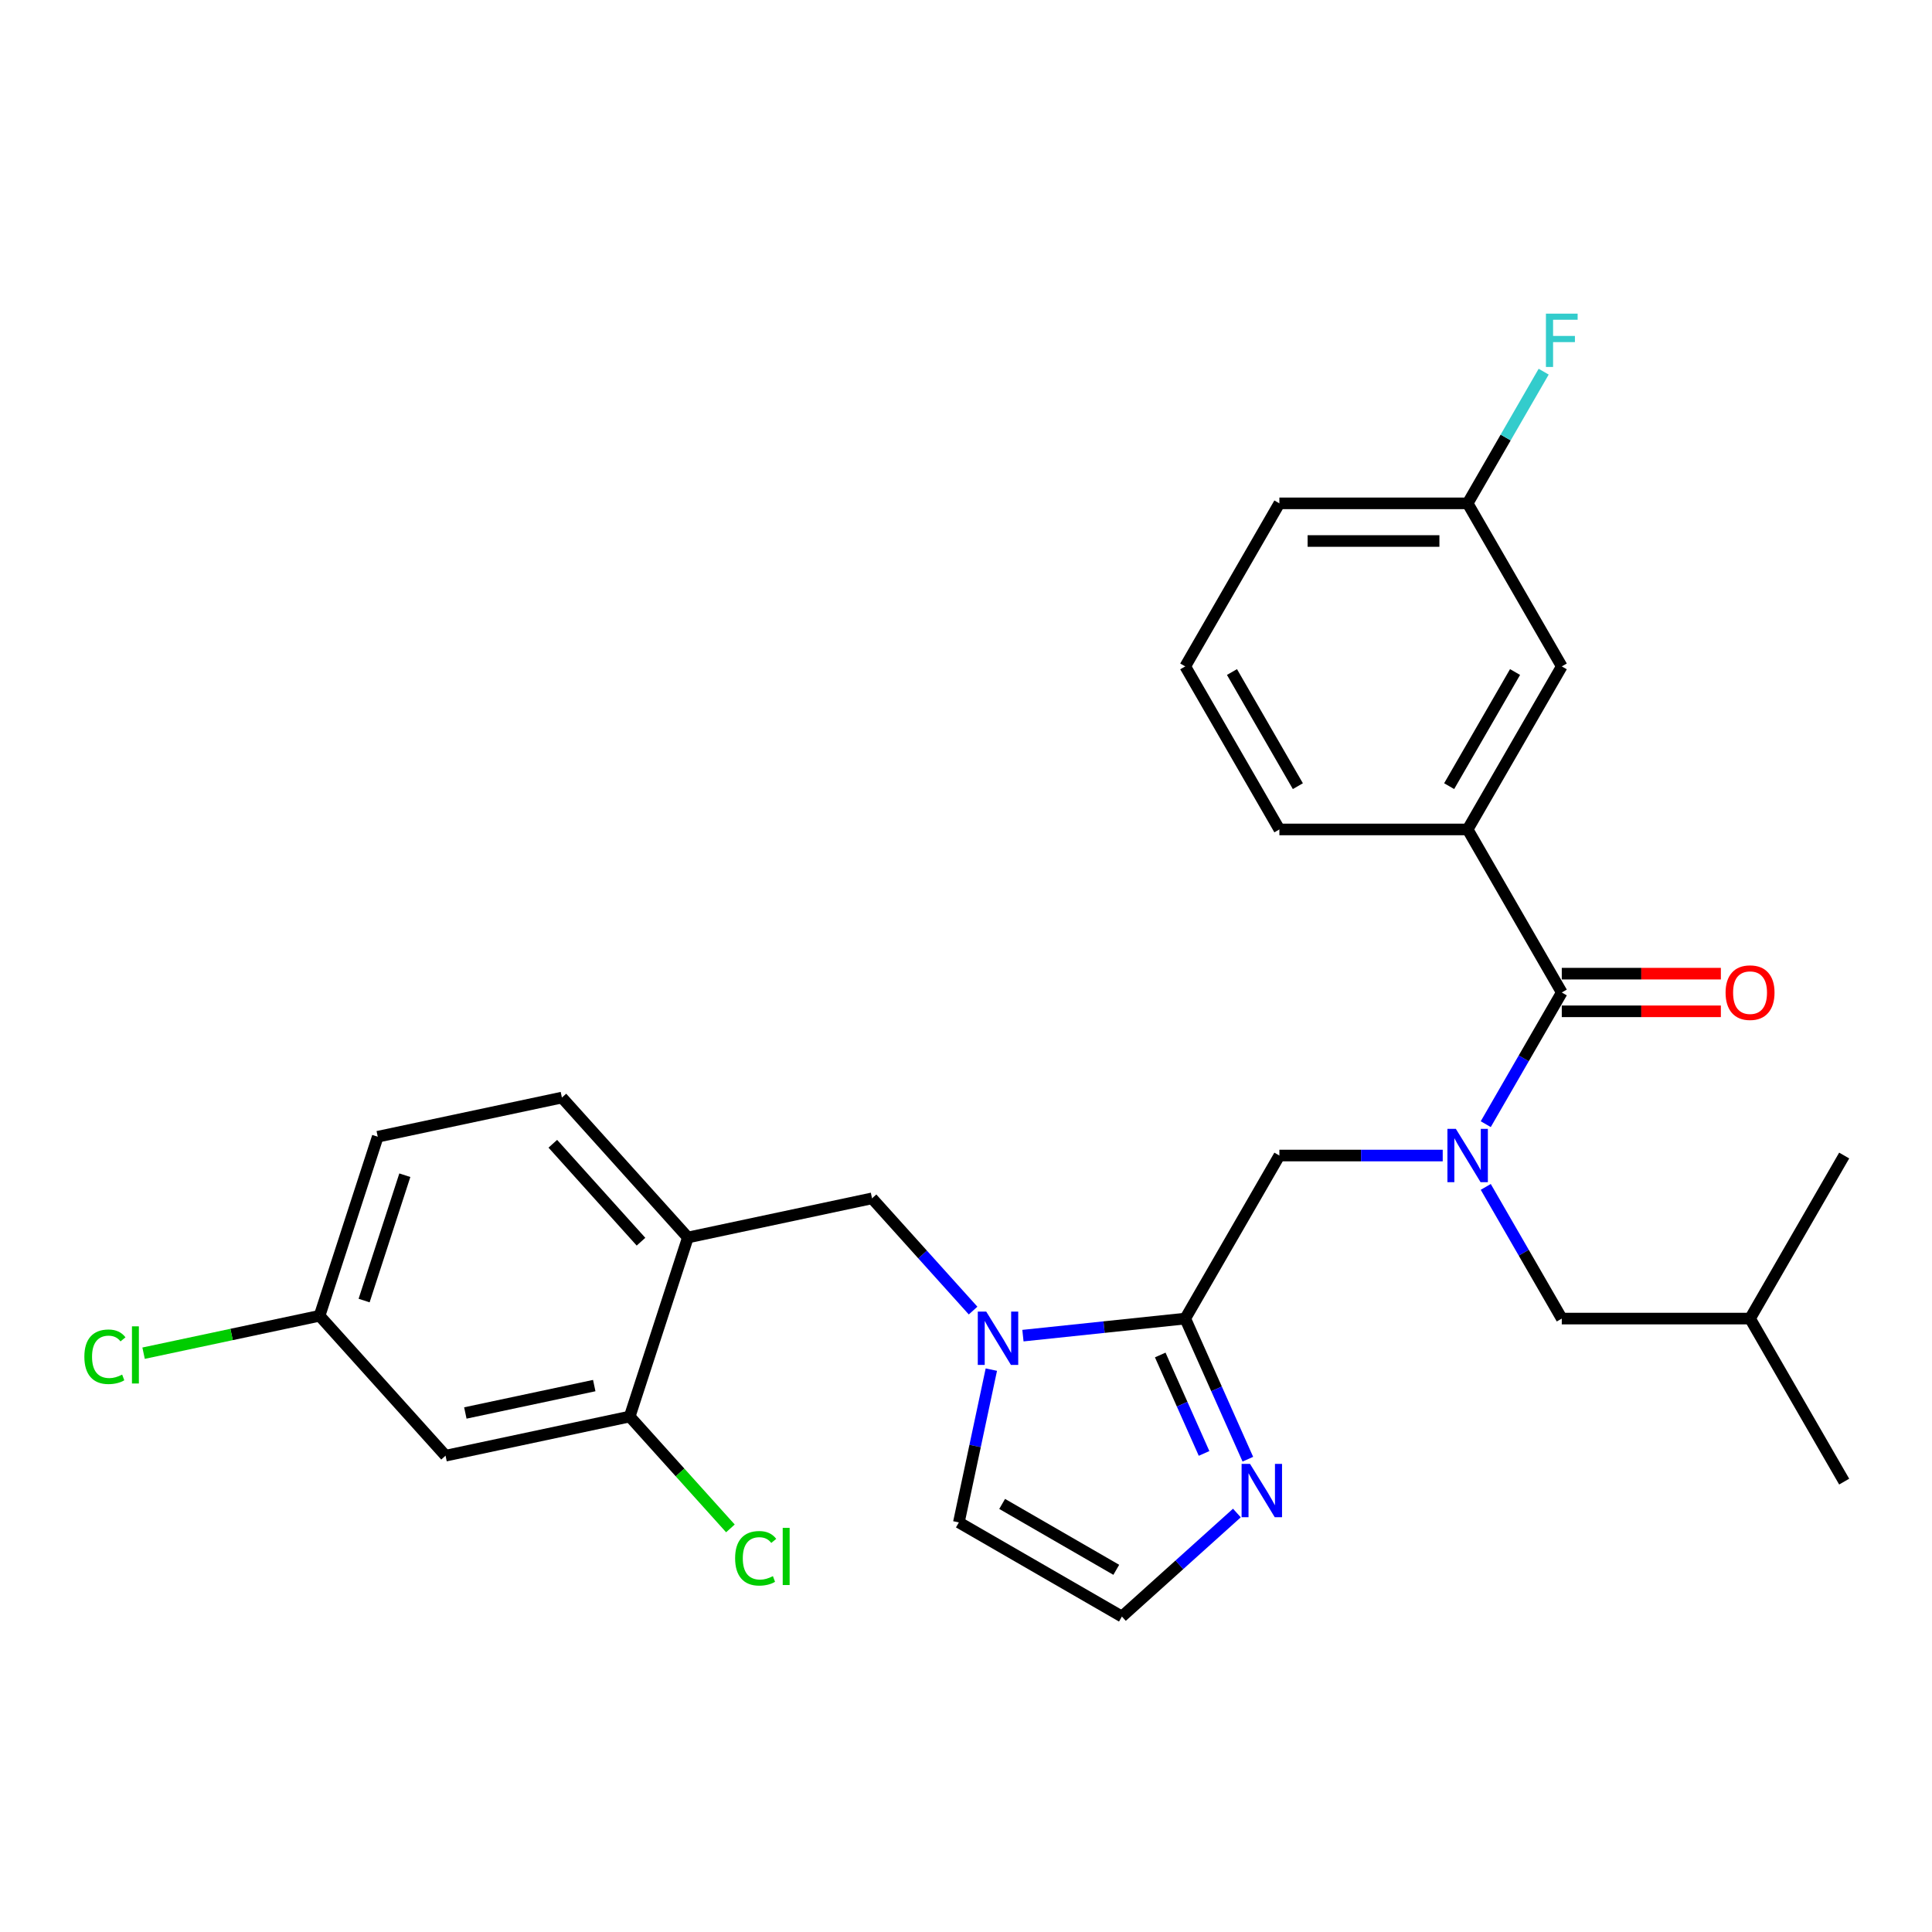<?xml version='1.0' encoding='iso-8859-1'?>
<svg version='1.1' baseProfile='full'
              xmlns='http://www.w3.org/2000/svg'
                      xmlns:rdkit='http://www.rdkit.org/xml'
                      xmlns:xlink='http://www.w3.org/1999/xlink'
                  xml:space='preserve'
width='1000px' height='1000px' viewBox='0 0 1000 1000'>
<!-- END OF HEADER -->
<rect style='opacity:1.0;fill:#FFFFFF;stroke:none' width='1000' height='1000' x='0' y='0'> </rect>
<path class='bond-0' d='M 759.651,429.318 L 808.375,344.926' style='fill:none;fill-rule:evenodd;stroke:#000000;stroke-width:6px;stroke-linecap:butt;stroke-linejoin:miter;stroke-opacity:1' />
<path class='bond-0' d='M 750.081,406.915 L 784.188,347.84' style='fill:none;fill-rule:evenodd;stroke:#000000;stroke-width:6px;stroke-linecap:butt;stroke-linejoin:miter;stroke-opacity:1' />
<path class='bond-1' d='M 759.651,429.318 L 662.204,429.318' style='fill:none;fill-rule:evenodd;stroke:#000000;stroke-width:6px;stroke-linecap:butt;stroke-linejoin:miter;stroke-opacity:1' />
<path class='bond-2' d='M 759.651,429.318 L 808.375,513.71' style='fill:none;fill-rule:evenodd;stroke:#000000;stroke-width:6px;stroke-linecap:butt;stroke-linejoin:miter;stroke-opacity:1' />
<path class='bond-3' d='M 662.204,598.102 L 704.477,598.102' style='fill:none;fill-rule:evenodd;stroke:#000000;stroke-width:6px;stroke-linecap:butt;stroke-linejoin:miter;stroke-opacity:1' />
<path class='bond-3' d='M 704.477,598.102 L 746.749,598.102' style='fill:none;fill-rule:evenodd;stroke:#0000FF;stroke-width:6px;stroke-linecap:butt;stroke-linejoin:miter;stroke-opacity:1' />
<path class='bond-4' d='M 662.204,598.102 L 613.48,682.493' style='fill:none;fill-rule:evenodd;stroke:#000000;stroke-width:6px;stroke-linecap:butt;stroke-linejoin:miter;stroke-opacity:1' />
<path class='bond-5' d='M 769.024,614.336 L 788.699,648.415' style='fill:none;fill-rule:evenodd;stroke:#0000FF;stroke-width:6px;stroke-linecap:butt;stroke-linejoin:miter;stroke-opacity:1' />
<path class='bond-5' d='M 788.699,648.415 L 808.375,682.493' style='fill:none;fill-rule:evenodd;stroke:#000000;stroke-width:6px;stroke-linecap:butt;stroke-linejoin:miter;stroke-opacity:1' />
<path class='bond-6' d='M 769.024,581.867 L 788.699,547.788' style='fill:none;fill-rule:evenodd;stroke:#0000FF;stroke-width:6px;stroke-linecap:butt;stroke-linejoin:miter;stroke-opacity:1' />
<path class='bond-6' d='M 788.699,547.788 L 808.375,513.71' style='fill:none;fill-rule:evenodd;stroke:#000000;stroke-width:6px;stroke-linecap:butt;stroke-linejoin:miter;stroke-opacity:1' />
<path class='bond-7' d='M 808.375,523.455 L 849.546,523.455' style='fill:none;fill-rule:evenodd;stroke:#000000;stroke-width:6px;stroke-linecap:butt;stroke-linejoin:miter;stroke-opacity:1' />
<path class='bond-7' d='M 849.546,523.455 L 890.718,523.455' style='fill:none;fill-rule:evenodd;stroke:#FF0000;stroke-width:6px;stroke-linecap:butt;stroke-linejoin:miter;stroke-opacity:1' />
<path class='bond-7' d='M 808.375,503.965 L 849.546,503.965' style='fill:none;fill-rule:evenodd;stroke:#000000;stroke-width:6px;stroke-linecap:butt;stroke-linejoin:miter;stroke-opacity:1' />
<path class='bond-7' d='M 849.546,503.965 L 890.718,503.965' style='fill:none;fill-rule:evenodd;stroke:#FF0000;stroke-width:6px;stroke-linecap:butt;stroke-linejoin:miter;stroke-opacity:1' />
<path class='bond-8' d='M 808.375,344.926 L 759.651,260.535' style='fill:none;fill-rule:evenodd;stroke:#000000;stroke-width:6px;stroke-linecap:butt;stroke-linejoin:miter;stroke-opacity:1' />
<path class='bond-9' d='M 759.651,260.535 L 779.326,226.456' style='fill:none;fill-rule:evenodd;stroke:#000000;stroke-width:6px;stroke-linecap:butt;stroke-linejoin:miter;stroke-opacity:1' />
<path class='bond-9' d='M 779.326,226.456 L 799.002,192.378' style='fill:none;fill-rule:evenodd;stroke:#33CCCC;stroke-width:6px;stroke-linecap:butt;stroke-linejoin:miter;stroke-opacity:1' />
<path class='bond-10' d='M 759.651,260.535 L 662.204,260.535' style='fill:none;fill-rule:evenodd;stroke:#000000;stroke-width:6px;stroke-linecap:butt;stroke-linejoin:miter;stroke-opacity:1' />
<path class='bond-10' d='M 745.034,280.024 L 676.821,280.024' style='fill:none;fill-rule:evenodd;stroke:#000000;stroke-width:6px;stroke-linecap:butt;stroke-linejoin:miter;stroke-opacity:1' />
<path class='bond-11' d='M 808.375,682.493 L 905.822,682.493' style='fill:none;fill-rule:evenodd;stroke:#000000;stroke-width:6px;stroke-linecap:butt;stroke-linejoin:miter;stroke-opacity:1' />
<path class='bond-12' d='M 513.116,708.914 L 504.712,748.455' style='fill:none;fill-rule:evenodd;stroke:#0000FF;stroke-width:6px;stroke-linecap:butt;stroke-linejoin:miter;stroke-opacity:1' />
<path class='bond-12' d='M 504.712,748.455 L 496.307,787.997' style='fill:none;fill-rule:evenodd;stroke:#000000;stroke-width:6px;stroke-linecap:butt;stroke-linejoin:miter;stroke-opacity:1' />
<path class='bond-13' d='M 529.469,691.323 L 571.475,686.908' style='fill:none;fill-rule:evenodd;stroke:#0000FF;stroke-width:6px;stroke-linecap:butt;stroke-linejoin:miter;stroke-opacity:1' />
<path class='bond-13' d='M 571.475,686.908 L 613.48,682.493' style='fill:none;fill-rule:evenodd;stroke:#000000;stroke-width:6px;stroke-linecap:butt;stroke-linejoin:miter;stroke-opacity:1' />
<path class='bond-14' d='M 503.665,678.35 L 477.514,649.306' style='fill:none;fill-rule:evenodd;stroke:#0000FF;stroke-width:6px;stroke-linecap:butt;stroke-linejoin:miter;stroke-opacity:1' />
<path class='bond-14' d='M 477.514,649.306 L 451.362,620.262' style='fill:none;fill-rule:evenodd;stroke:#000000;stroke-width:6px;stroke-linecap:butt;stroke-linejoin:miter;stroke-opacity:1' />
<path class='bond-15' d='M 496.307,787.997 L 580.698,836.721' style='fill:none;fill-rule:evenodd;stroke:#000000;stroke-width:6px;stroke-linecap:butt;stroke-linejoin:miter;stroke-opacity:1' />
<path class='bond-15' d='M 518.71,778.427 L 577.784,812.534' style='fill:none;fill-rule:evenodd;stroke:#000000;stroke-width:6px;stroke-linecap:butt;stroke-linejoin:miter;stroke-opacity:1' />
<path class='bond-16' d='M 613.48,682.493 L 629.684,718.887' style='fill:none;fill-rule:evenodd;stroke:#000000;stroke-width:6px;stroke-linecap:butt;stroke-linejoin:miter;stroke-opacity:1' />
<path class='bond-16' d='M 629.684,718.887 L 645.888,755.281' style='fill:none;fill-rule:evenodd;stroke:#0000FF;stroke-width:6px;stroke-linecap:butt;stroke-linejoin:miter;stroke-opacity:1' />
<path class='bond-16' d='M 600.537,701.338 L 611.88,726.814' style='fill:none;fill-rule:evenodd;stroke:#000000;stroke-width:6px;stroke-linecap:butt;stroke-linejoin:miter;stroke-opacity:1' />
<path class='bond-16' d='M 611.88,726.814 L 623.222,752.29' style='fill:none;fill-rule:evenodd;stroke:#0000FF;stroke-width:6px;stroke-linecap:butt;stroke-linejoin:miter;stroke-opacity:1' />
<path class='bond-17' d='M 580.698,836.721 L 610.456,809.927' style='fill:none;fill-rule:evenodd;stroke:#000000;stroke-width:6px;stroke-linecap:butt;stroke-linejoin:miter;stroke-opacity:1' />
<path class='bond-17' d='M 610.456,809.927 L 640.214,783.133' style='fill:none;fill-rule:evenodd;stroke:#0000FF;stroke-width:6px;stroke-linecap:butt;stroke-linejoin:miter;stroke-opacity:1' />
<path class='bond-18' d='M 905.822,682.493 L 954.545,766.885' style='fill:none;fill-rule:evenodd;stroke:#000000;stroke-width:6px;stroke-linecap:butt;stroke-linejoin:miter;stroke-opacity:1' />
<path class='bond-19' d='M 905.822,682.493 L 954.545,598.102' style='fill:none;fill-rule:evenodd;stroke:#000000;stroke-width:6px;stroke-linecap:butt;stroke-linejoin:miter;stroke-opacity:1' />
<path class='bond-20' d='M 195.522,588.365 L 165.409,681.043' style='fill:none;fill-rule:evenodd;stroke:#000000;stroke-width:6px;stroke-linecap:butt;stroke-linejoin:miter;stroke-opacity:1' />
<path class='bond-20' d='M 209.541,608.29 L 188.462,673.164' style='fill:none;fill-rule:evenodd;stroke:#000000;stroke-width:6px;stroke-linecap:butt;stroke-linejoin:miter;stroke-opacity:1' />
<path class='bond-21' d='M 195.522,588.365 L 290.84,568.105' style='fill:none;fill-rule:evenodd;stroke:#000000;stroke-width:6px;stroke-linecap:butt;stroke-linejoin:miter;stroke-opacity:1' />
<path class='bond-22' d='M 451.362,620.262 L 356.045,640.522' style='fill:none;fill-rule:evenodd;stroke:#000000;stroke-width:6px;stroke-linecap:butt;stroke-linejoin:miter;stroke-opacity:1' />
<path class='bond-23' d='M 165.409,681.043 L 230.614,753.46' style='fill:none;fill-rule:evenodd;stroke:#000000;stroke-width:6px;stroke-linecap:butt;stroke-linejoin:miter;stroke-opacity:1' />
<path class='bond-24' d='M 165.409,681.043 L 119.865,690.724' style='fill:none;fill-rule:evenodd;stroke:#000000;stroke-width:6px;stroke-linecap:butt;stroke-linejoin:miter;stroke-opacity:1' />
<path class='bond-24' d='M 119.865,690.724 L 74.321,700.405' style='fill:none;fill-rule:evenodd;stroke:#00CC00;stroke-width:6px;stroke-linecap:butt;stroke-linejoin:miter;stroke-opacity:1' />
<path class='bond-25' d='M 230.614,753.46 L 325.932,733.2' style='fill:none;fill-rule:evenodd;stroke:#000000;stroke-width:6px;stroke-linecap:butt;stroke-linejoin:miter;stroke-opacity:1' />
<path class='bond-25' d='M 240.86,731.358 L 307.582,717.176' style='fill:none;fill-rule:evenodd;stroke:#000000;stroke-width:6px;stroke-linecap:butt;stroke-linejoin:miter;stroke-opacity:1' />
<path class='bond-26' d='M 325.932,733.2 L 356.045,640.522' style='fill:none;fill-rule:evenodd;stroke:#000000;stroke-width:6px;stroke-linecap:butt;stroke-linejoin:miter;stroke-opacity:1' />
<path class='bond-27' d='M 325.932,733.2 L 351.995,762.147' style='fill:none;fill-rule:evenodd;stroke:#000000;stroke-width:6px;stroke-linecap:butt;stroke-linejoin:miter;stroke-opacity:1' />
<path class='bond-27' d='M 351.995,762.147 L 378.059,791.093' style='fill:none;fill-rule:evenodd;stroke:#00CC00;stroke-width:6px;stroke-linecap:butt;stroke-linejoin:miter;stroke-opacity:1' />
<path class='bond-28' d='M 356.045,640.522 L 290.84,568.105' style='fill:none;fill-rule:evenodd;stroke:#000000;stroke-width:6px;stroke-linecap:butt;stroke-linejoin:miter;stroke-opacity:1' />
<path class='bond-28' d='M 331.78,642.701 L 286.137,592.009' style='fill:none;fill-rule:evenodd;stroke:#000000;stroke-width:6px;stroke-linecap:butt;stroke-linejoin:miter;stroke-opacity:1' />
<path class='bond-29' d='M 662.204,429.318 L 613.48,344.926' style='fill:none;fill-rule:evenodd;stroke:#000000;stroke-width:6px;stroke-linecap:butt;stroke-linejoin:miter;stroke-opacity:1' />
<path class='bond-29' d='M 671.774,406.915 L 637.667,347.84' style='fill:none;fill-rule:evenodd;stroke:#000000;stroke-width:6px;stroke-linecap:butt;stroke-linejoin:miter;stroke-opacity:1' />
<path class='bond-30' d='M 613.48,344.926 L 662.204,260.535' style='fill:none;fill-rule:evenodd;stroke:#000000;stroke-width:6px;stroke-linecap:butt;stroke-linejoin:miter;stroke-opacity:1' />
<path  class='atom-2' d='M 753.551 584.303
L 762.594 598.92
Q 763.491 600.362, 764.933 602.974
Q 766.375 605.585, 766.453 605.741
L 766.453 584.303
L 770.117 584.303
L 770.117 611.9
L 766.336 611.9
L 756.63 595.919
Q 755.5 594.048, 754.292 591.904
Q 753.122 589.76, 752.771 589.097
L 752.771 611.9
L 749.185 611.9
L 749.185 584.303
L 753.551 584.303
' fill='#0000FF'/>
<path  class='atom-4' d='M 893.154 513.788
Q 893.154 507.161, 896.428 503.458
Q 899.702 499.755, 905.822 499.755
Q 911.942 499.755, 915.216 503.458
Q 918.49 507.161, 918.49 513.788
Q 918.49 520.492, 915.177 524.312
Q 911.864 528.093, 905.822 528.093
Q 899.741 528.093, 896.428 524.312
Q 893.154 520.531, 893.154 513.788
M 905.822 524.975
Q 910.032 524.975, 912.292 522.168
Q 914.592 519.323, 914.592 513.788
Q 914.592 508.37, 912.292 505.641
Q 910.032 502.874, 905.822 502.874
Q 901.612 502.874, 899.312 505.602
Q 897.052 508.331, 897.052 513.788
Q 897.052 519.362, 899.312 522.168
Q 901.612 524.975, 905.822 524.975
' fill='#FF0000'/>
<path  class='atom-8' d='M 510.467 678.881
L 519.51 693.498
Q 520.407 694.94, 521.849 697.552
Q 523.291 700.163, 523.369 700.319
L 523.369 678.881
L 527.033 678.881
L 527.033 706.478
L 523.252 706.478
L 513.546 690.496
Q 512.416 688.625, 511.208 686.482
Q 510.038 684.338, 509.687 683.675
L 509.687 706.478
L 506.101 706.478
L 506.101 678.881
L 510.467 678.881
' fill='#0000FF'/>
<path  class='atom-12' d='M 647.016 757.717
L 656.059 772.334
Q 656.955 773.776, 658.397 776.388
Q 659.84 779, 659.918 779.156
L 659.918 757.717
L 663.582 757.717
L 663.582 785.314
L 659.801 785.314
L 650.095 769.333
Q 648.965 767.462, 647.756 765.318
Q 646.587 763.174, 646.236 762.512
L 646.236 785.314
L 642.65 785.314
L 642.65 757.717
L 647.016 757.717
' fill='#0000FF'/>
<path  class='atom-21' d='M 380.495 806.572
Q 380.495 799.712, 383.692 796.126
Q 386.927 792.501, 393.047 792.501
Q 398.737 792.501, 401.778 796.516
L 399.205 798.621
Q 396.983 795.697, 393.047 795.697
Q 388.876 795.697, 386.654 798.504
Q 384.471 801.271, 384.471 806.572
Q 384.471 812.029, 386.732 814.836
Q 389.032 817.642, 393.475 817.642
Q 396.516 817.642, 400.063 815.81
L 401.154 818.734
Q 399.712 819.669, 397.529 820.215
Q 395.346 820.761, 392.93 820.761
Q 386.927 820.761, 383.692 817.097
Q 380.495 813.433, 380.495 806.572
' fill='#00CC00'/>
<path  class='atom-21' d='M 405.13 790.825
L 408.716 790.825
L 408.716 820.41
L 405.13 820.41
L 405.13 790.825
' fill='#00CC00'/>
<path  class='atom-22' d='M 43.664 702.258
Q 43.664 695.398, 46.86 691.812
Q 50.095 688.187, 56.215 688.187
Q 61.906 688.187, 64.946 692.202
L 62.374 694.307
Q 60.152 691.383, 56.215 691.383
Q 52.044 691.383, 49.822 694.19
Q 47.64 696.957, 47.64 702.258
Q 47.64 707.716, 49.9 710.522
Q 52.2 713.328, 56.644 713.328
Q 59.684 713.328, 63.231 711.496
L 64.323 714.42
Q 62.88 715.355, 60.697 715.901
Q 58.515 716.447, 56.098 716.447
Q 50.095 716.447, 46.86 712.783
Q 43.664 709.119, 43.664 702.258
' fill='#00CC00'/>
<path  class='atom-22' d='M 68.298 686.511
L 71.885 686.511
L 71.885 716.096
L 68.298 716.096
L 68.298 686.511
' fill='#00CC00'/>
<path  class='atom-25' d='M 800.17 162.344
L 816.58 162.344
L 816.58 165.502
L 803.873 165.502
L 803.873 173.882
L 815.177 173.882
L 815.177 177.078
L 803.873 177.078
L 803.873 189.942
L 800.17 189.942
L 800.17 162.344
' fill='#33CCCC'/>
</svg>
